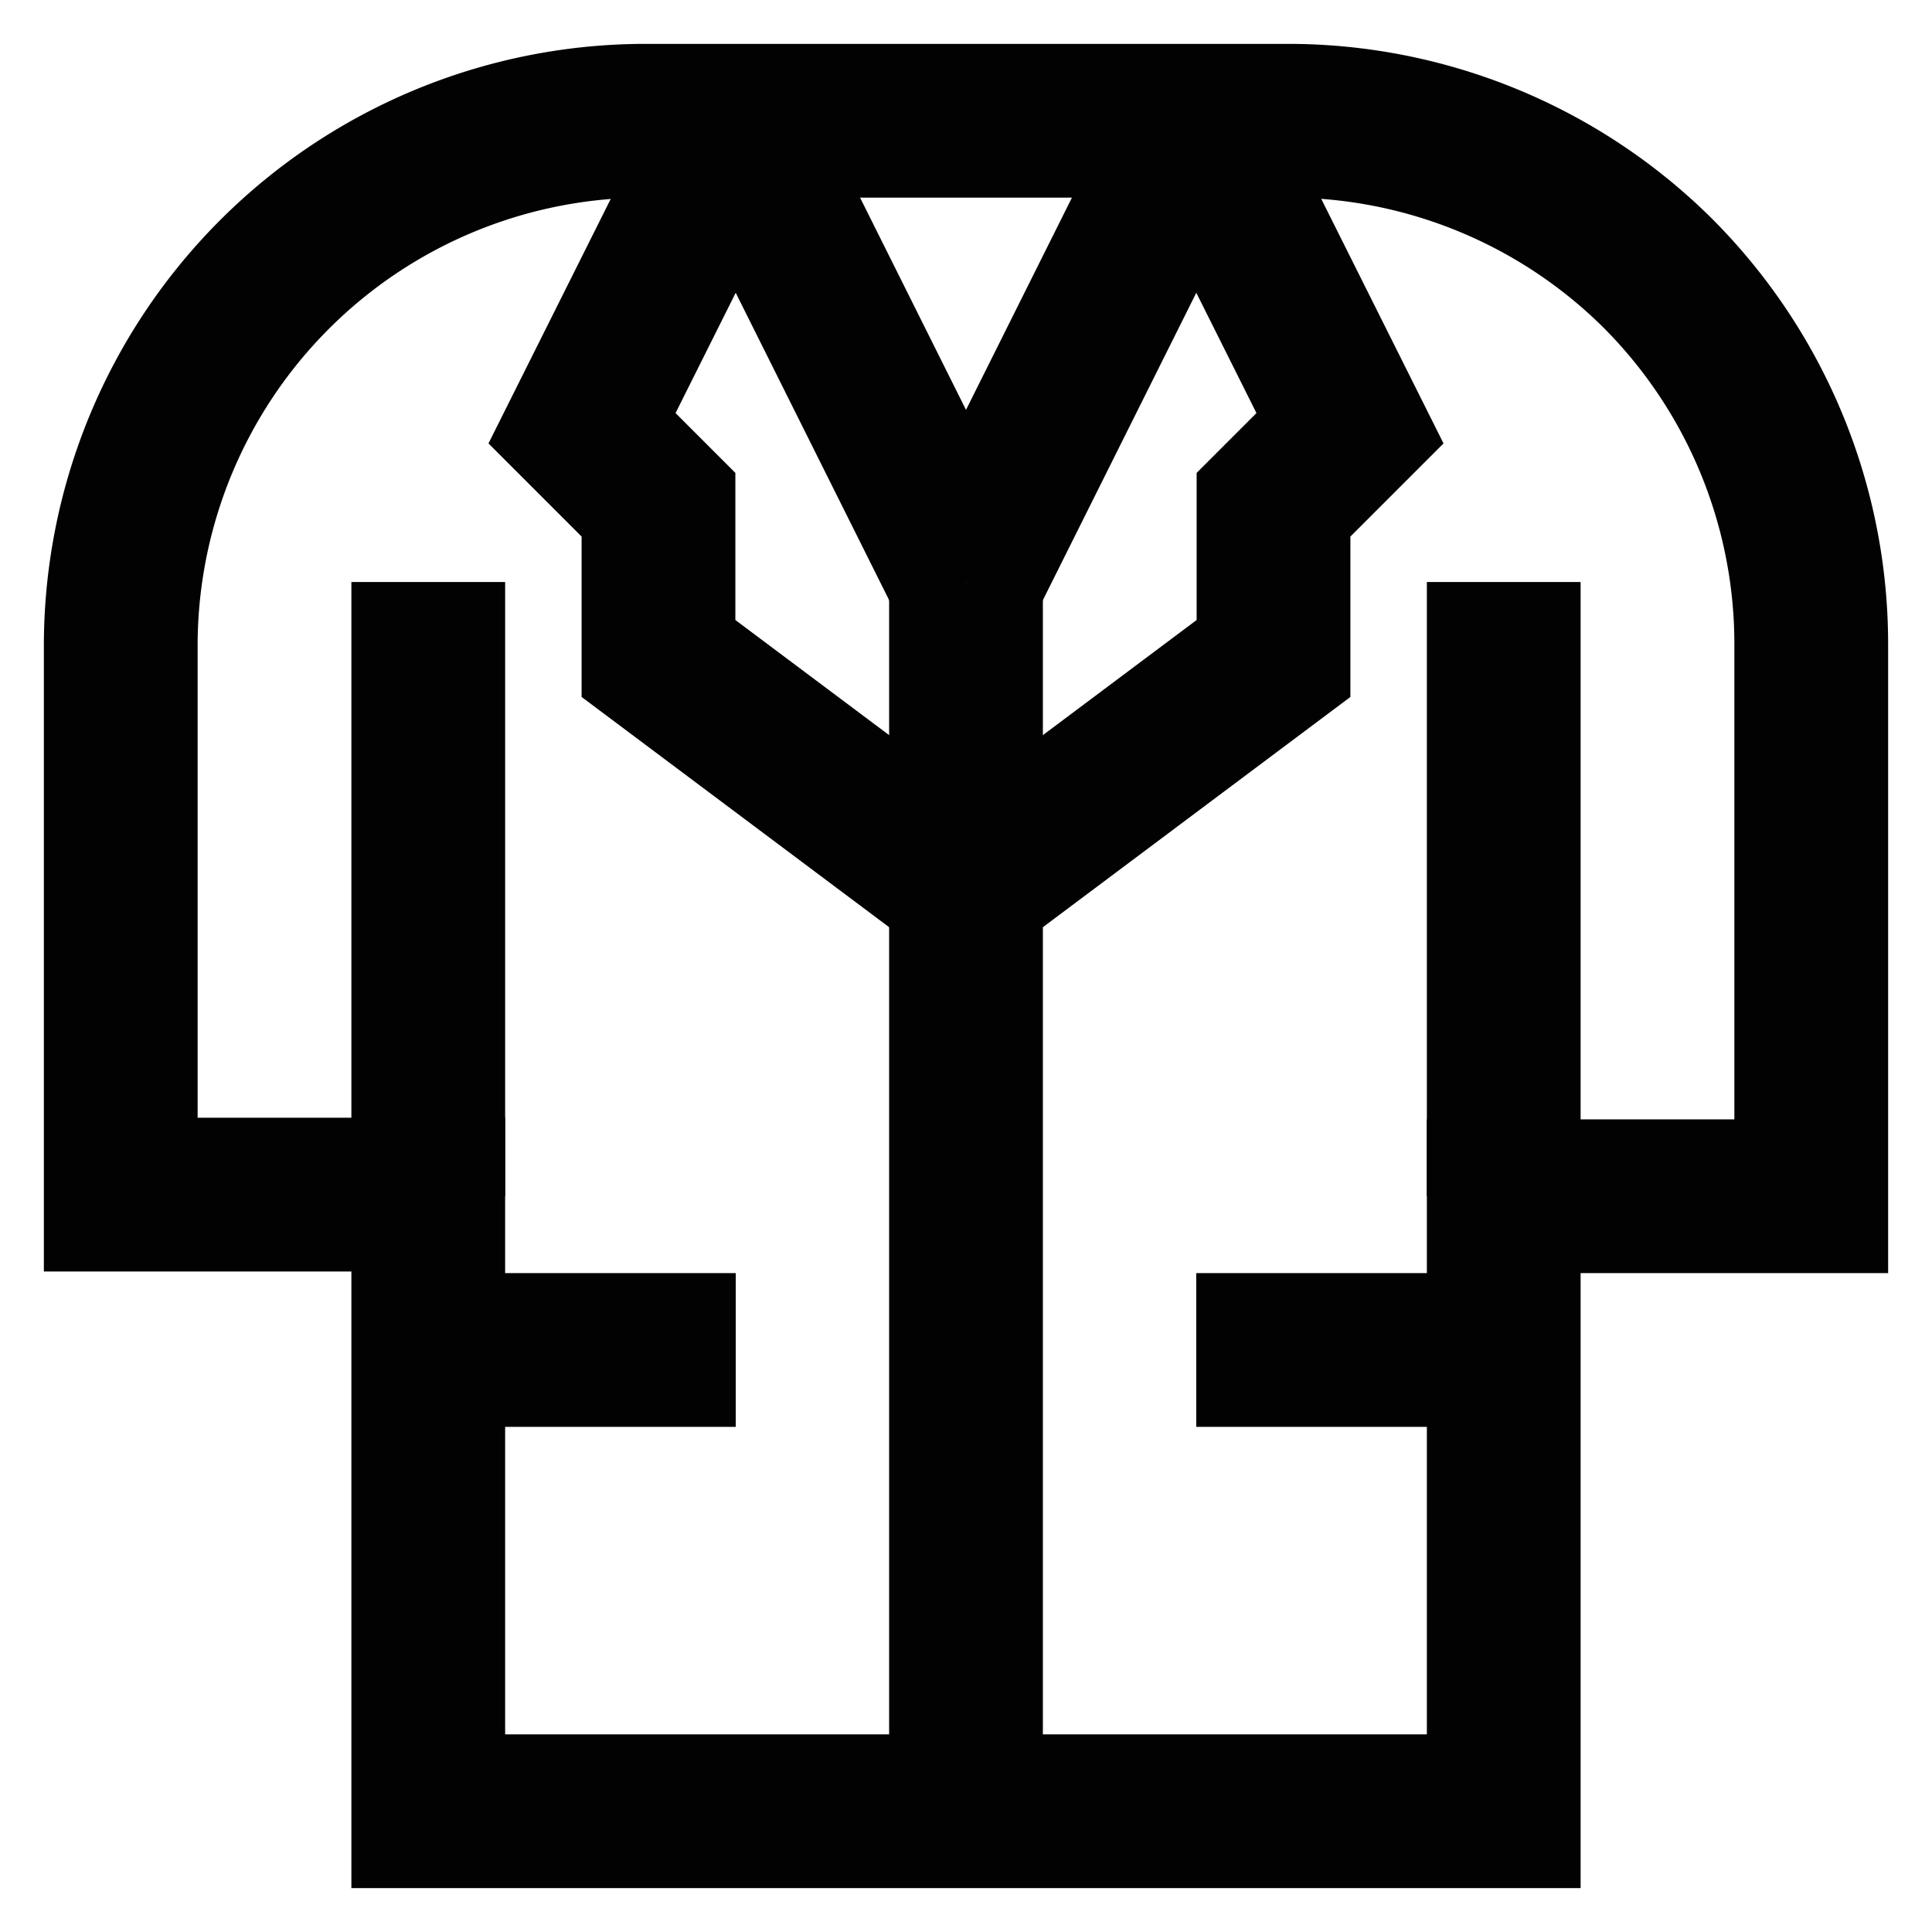 <svg id="Layer_1" data-name="Layer 1" xmlns="http://www.w3.org/2000/svg" viewBox="0 0 24 24"><defs><style>.cls-1{fill:none;stroke:#020202;stroke-miterlimit:10;stroke-width:1.91px;}</style></defs><path class="cls-1" d="M16,1.5H8A6.52,6.52,0,0,0,3.41,3.41h0A6.52,6.52,0,0,0,1.5,8v6.84H5.32V22.5H18.68V14.86H22.5V8a6.52,6.52,0,0,0-1.91-4.61h0A6.52,6.52,0,0,0,16,1.5Z"/><line class="cls-1" x1="5.32" y1="7.23" x2="5.32" y2="14.86"/><line class="cls-1" x1="18.68" y1="7.23" x2="18.68" y2="14.86"/><polyline class="cls-1" points="14.86 1.5 16.77 5.32 15.82 6.27 15.82 8.18 12 11.04 8.18 8.18 8.18 6.27 7.23 5.32 9.14 1.5"/><line class="cls-1" x1="9.14" y1="1.5" x2="12" y2="7.23"/><line class="cls-1" x1="12" y1="7.23" x2="14.86" y2="1.5"/><line class="cls-1" x1="12" y1="11.05" x2="12" y2="7.23"/><line class="cls-1" x1="12" y1="22.5" x2="12" y2="11.05"/><line class="cls-1" x1="14.86" y1="16.77" x2="18.68" y2="16.77"/><line class="cls-1" x1="5.32" y1="16.77" x2="9.14" y2="16.77"/></svg>